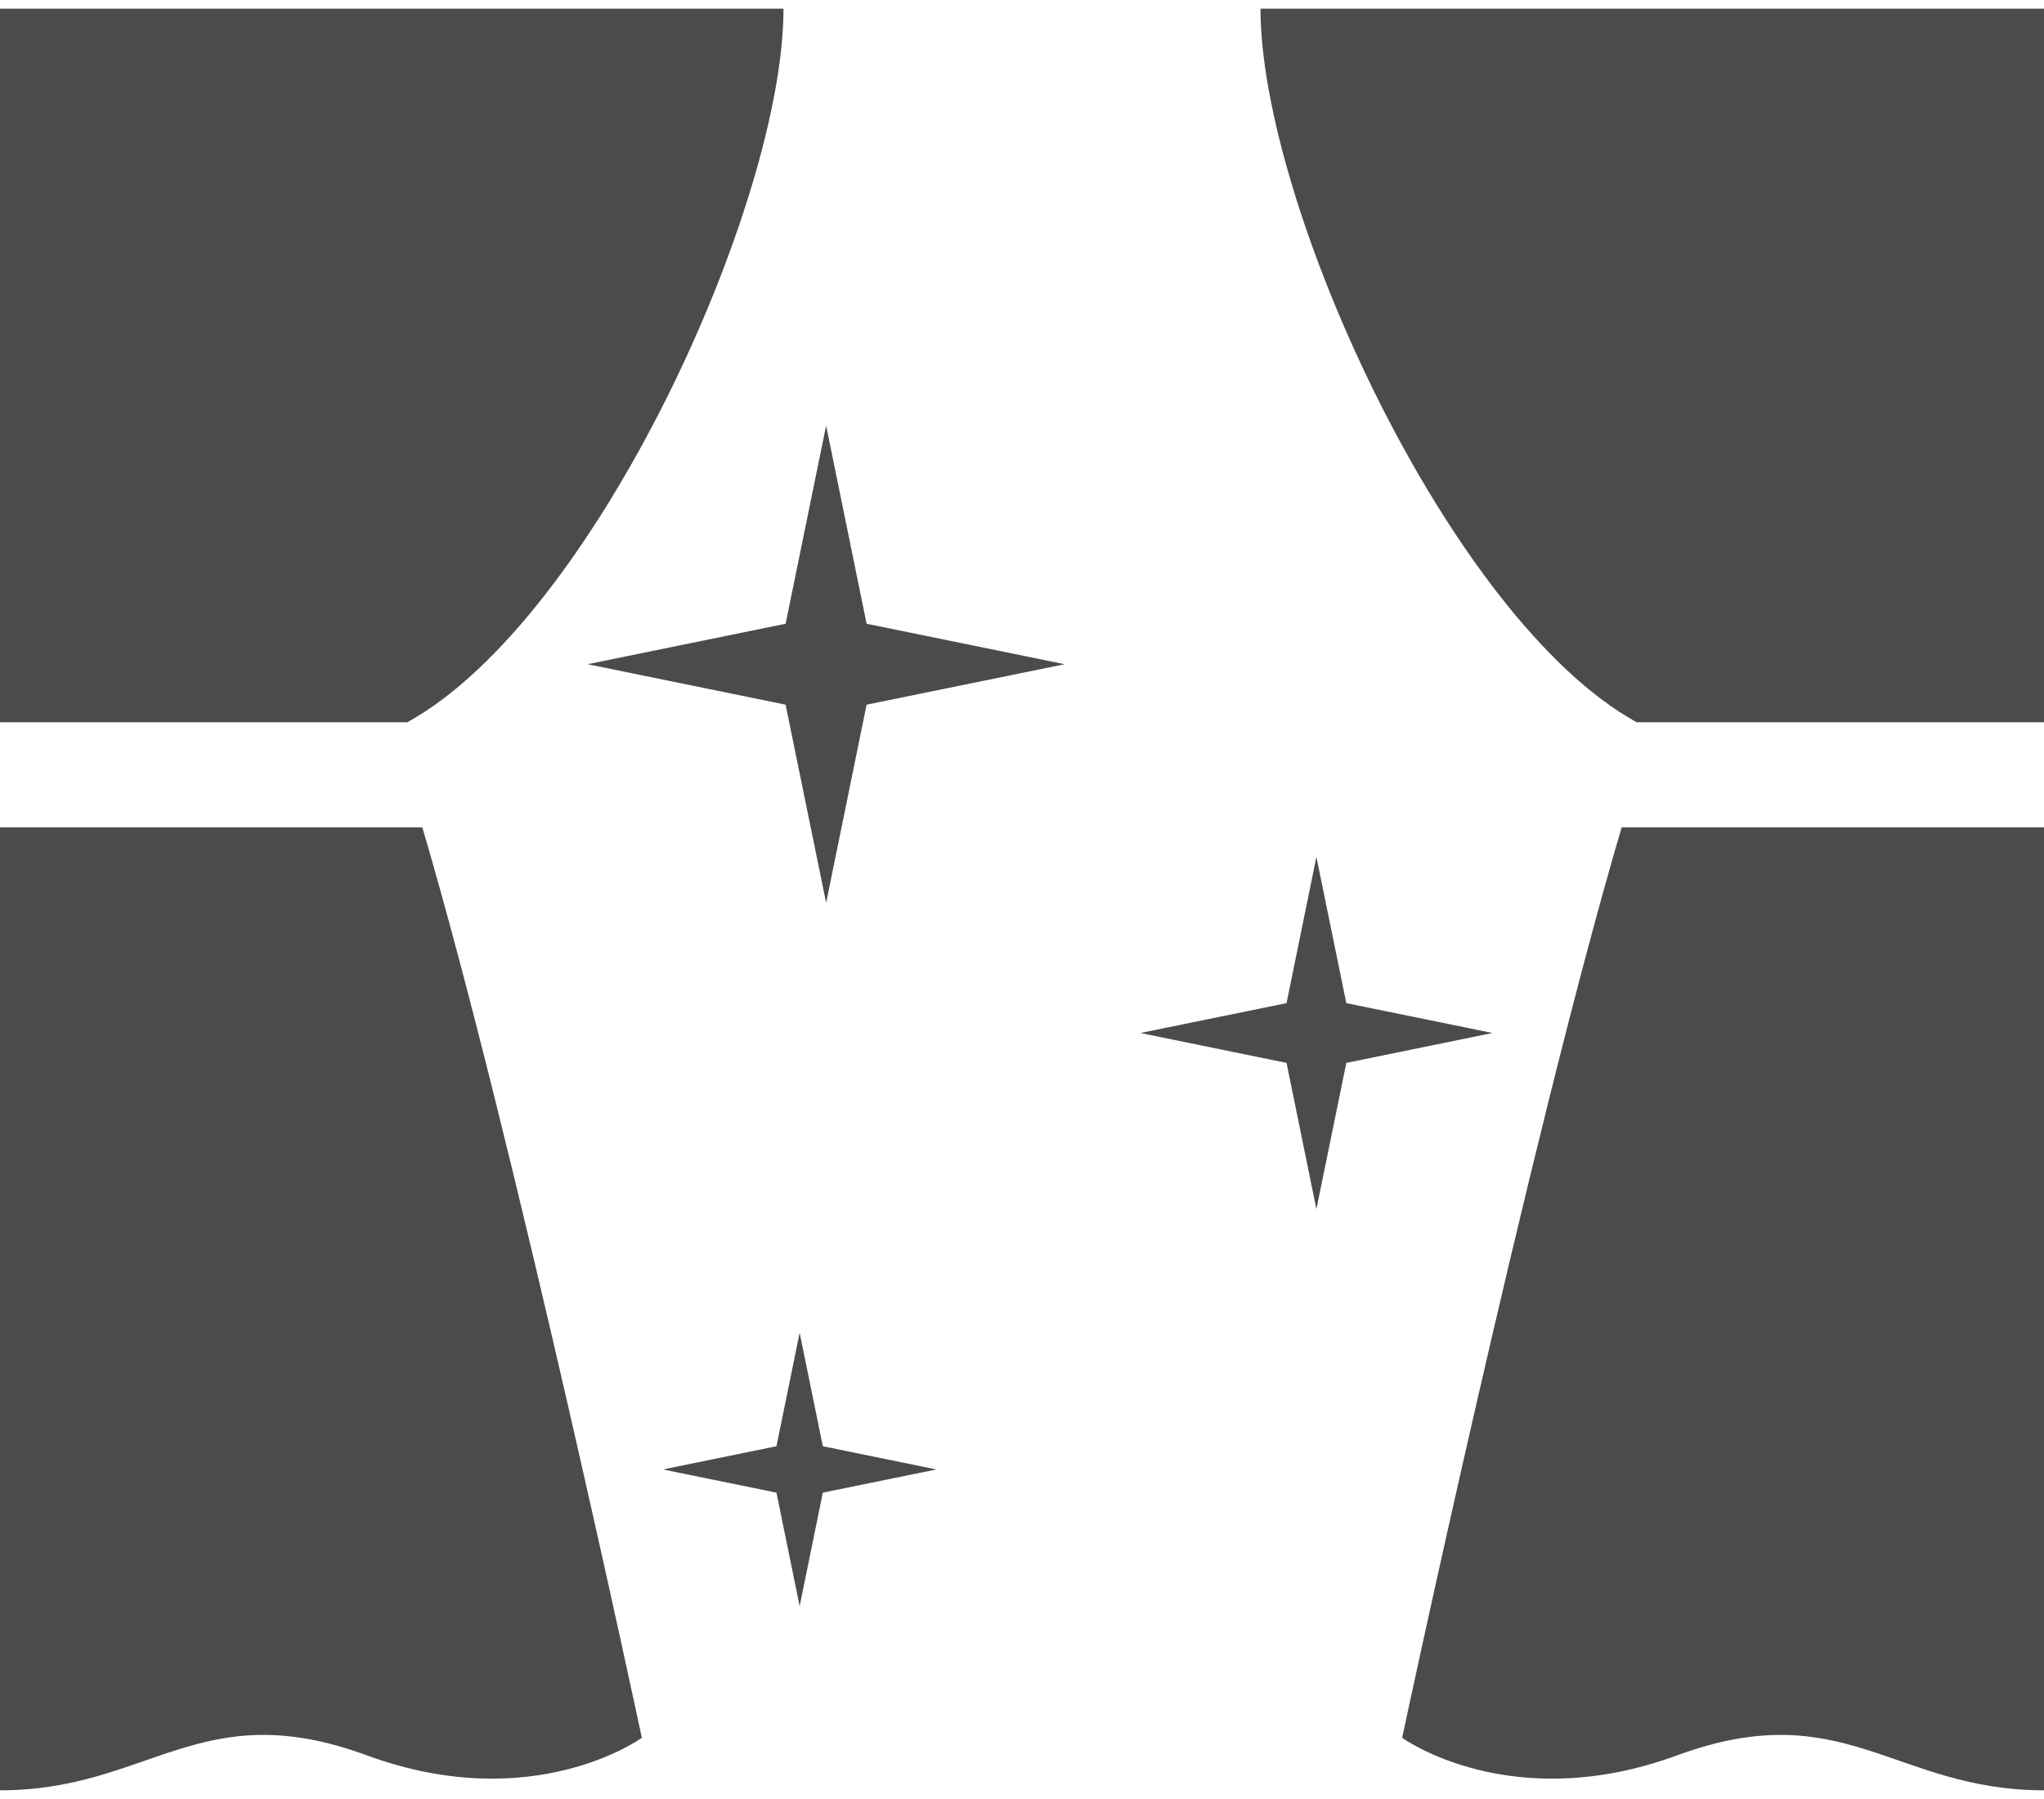 <svg width="200" height="176" viewBox="0 0 200 176" fill="none" xmlns="http://www.w3.org/2000/svg">
<path d="M76.663 0.85H0V70.659H39.857C58.14 60.591 76.663 20.023 76.663 0.85Z" fill="#4B4B4B"/>
<path d="M0 80.938V175.15C14.678 175.15 19.573 165.73 35.888 171.727C52.204 177.724 62.803 170.011 62.803 170.011C62.803 170.011 50.361 111.573 41.323 80.938H0Z" fill="#4B4B4B"/>
<path d="M123.337 0.85C123.337 20.023 141.86 60.591 160.143 70.659H200V0.85H123.337Z" fill="#4B4B4B"/>
<path d="M137.197 170.011C137.197 170.011 147.796 177.723 164.112 171.727C180.427 165.73 185.322 175.15 200 175.15V80.938H158.677C149.64 111.573 137.197 170.011 137.197 170.011Z" fill="#4B4B4B"/>
<path d="M80.835 41.64L76.869 61.022L57.493 64.981L76.869 68.94L80.835 88.32L84.794 68.94L104.171 64.981L84.794 61.022L80.835 41.64Z" fill="#4B4B4B"/>
<path d="M131.734 98.14L128.806 83.836L125.885 98.14L111.578 101.059L125.885 103.985L128.806 118.292L131.734 103.985L146.036 101.059L131.734 98.14Z" fill="#4B4B4B"/>
<path d="M78.243 130.389L75.974 141.488L64.869 143.759L75.974 146.029L78.243 157.132L80.511 146.029L91.62 143.759L80.511 141.488L78.243 130.389Z" fill="#4B4B4B"/>
</svg>
